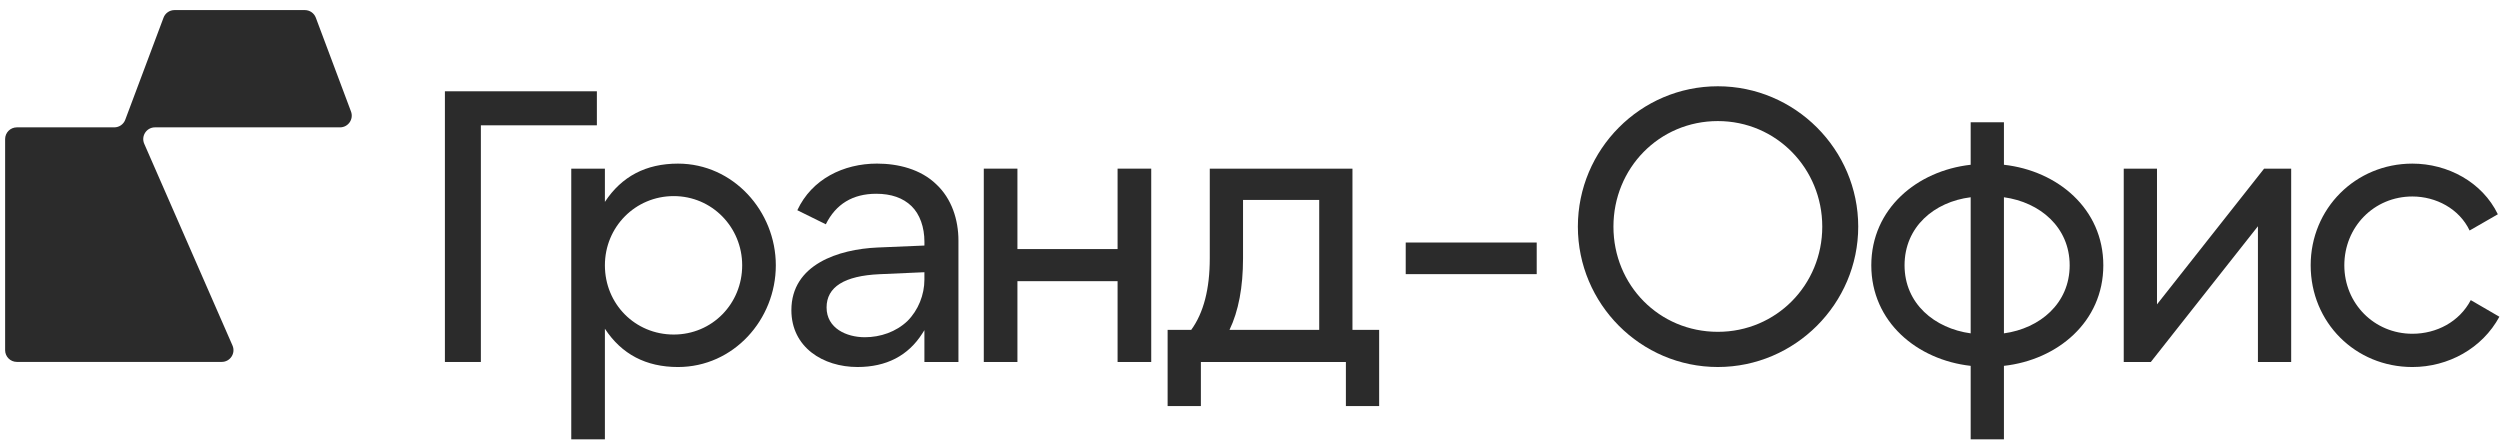 <?xml version="1.0" encoding="UTF-8"?> <svg xmlns="http://www.w3.org/2000/svg" width="244" height="43" viewBox="0 0 244 43" fill="none"><path d="M22.69 33.719C23.021 34.475 22.467 35.322 21.642 35.322H1.645C1.012 35.322 0.5 34.809 0.5 34.177V13.575C0.5 12.943 1.012 12.43 1.645 12.43H11.153C11.63 12.43 12.057 12.134 12.224 11.688L15.96 1.727C16.127 1.28 16.554 0.984 17.031 0.984H29.752C30.229 0.984 30.656 1.28 30.824 1.727L34.258 10.884C34.538 11.632 33.985 12.43 33.186 12.43H15.127C14.301 12.43 13.747 13.277 14.078 14.034L22.69 33.719Z" fill="#2B2B2B"></path><path d="M235.448 35.821C229.879 35.821 225.522 31.468 225.522 25.895C225.522 20.348 229.902 15.969 235.448 15.969C238.886 15.969 242.264 17.758 243.789 20.913L241.034 22.498C240.025 20.373 237.751 19.177 235.448 19.177C231.69 19.177 228.806 22.161 228.806 25.895C228.806 29.614 231.717 32.575 235.448 32.575C237.806 32.575 240.034 31.412 241.147 29.291L243.94 30.914C242.259 34.014 238.94 35.821 235.448 35.821Z" fill="#2B2B2B"></path><path d="M220.977 16.459H223.619V35.33H220.374V22.082L209.919 35.33H207.277V16.459H210.523V29.706L220.977 16.459Z" fill="#2B2B2B"></path><path d="M205.284 25.894C205.284 31.419 200.81 35.126 195.584 35.707V42.878H192.338V35.707C187.112 35.126 182.639 31.419 182.639 25.894C182.639 20.369 187.112 16.662 192.338 16.081V11.93H195.584V16.081C200.81 16.662 205.284 20.369 205.284 25.894ZM185.884 25.894C185.884 29.637 188.818 32.053 192.338 32.536V19.252C188.781 19.696 185.884 22.138 185.884 25.894ZM195.584 32.536C199.094 32.054 202 29.618 202 25.894C202 22.17 199.094 19.734 195.584 19.252V32.536Z" fill="#2B2B2B"></path><path d="M167.662 35.82C160.122 35.82 154 29.652 154 22.12C154 14.585 160.115 8.42 167.662 8.42C175.195 8.42 181.363 14.588 181.363 22.12C181.363 29.649 175.188 35.82 167.662 35.82ZM167.662 32.386C173.366 32.386 177.853 27.807 177.853 22.12C177.853 16.446 173.37 11.817 167.662 11.817C161.928 11.817 157.472 16.423 157.472 22.12C157.472 27.83 161.932 32.386 167.662 32.386Z" fill="#2B2B2B"></path><path d="M132 32.197H134.605V39.632H131.359V35.33H117.206V39.632H113.96V32.197H116.262C117.47 30.537 118.074 28.209 118.074 25.215V16.459H132V32.197ZM119.999 32.197H128.755V19.516H121.32V25.215C121.32 28.033 120.879 30.36 119.999 32.197Z" fill="#2B2B2B"></path><path d="M109.076 16.459H112.36V35.33H109.076V27.442H99.301V35.33H96.018V16.459H99.301V24.309H109.076V16.459Z" fill="#2B2B2B"></path><path d="M66.171 15.969C71.566 15.969 75.72 20.615 75.72 25.895C75.72 31.2 71.589 35.821 66.171 35.821C63.052 35.821 60.674 34.575 59.038 32.084V42.878H55.755V16.459H59.038V19.705C60.674 17.214 63.052 15.969 66.171 15.969ZM65.756 32.651C69.519 32.651 72.437 29.636 72.437 25.895C72.437 22.18 69.496 19.139 65.756 19.139C62.002 19.139 59.038 22.153 59.038 25.895C59.038 29.663 61.979 32.651 65.756 32.651Z" fill="#2B2B2B"></path><path d="M58.255 8.91V12.231H46.933V35.329H43.423V8.91H58.255Z" fill="#2B2B2B"></path><path d="M91.368 17.975C89.846 16.508 87.656 15.967 85.595 15.967C82.331 15.967 79.234 17.474 77.819 20.518L80.6 21.891C81.578 19.913 83.234 18.911 85.521 18.911C86.98 18.911 88.136 19.315 88.959 20.112C89.783 20.911 90.224 22.182 90.224 23.592V23.965L85.624 24.158C81.885 24.328 77.239 25.785 77.239 30.272C77.239 33.902 80.338 35.82 83.693 35.82C86.507 35.82 88.633 34.72 90.014 32.552L90.222 32.224V35.33H93.544V23.479C93.544 21.445 92.886 19.383 91.368 17.975ZM90.222 27.291C90.222 28.778 89.621 30.279 88.566 31.333C87.455 32.389 85.929 32.914 84.41 32.914C82.625 32.914 80.674 32.045 80.674 30.008C80.674 28.008 82.411 26.916 85.84 26.762L90.222 26.569V27.291Z" fill="#2B2B2B"></path><rect x="137.198" y="23.67" width="12.785" height="3.086" fill="#2B2B2B"></rect></svg> 